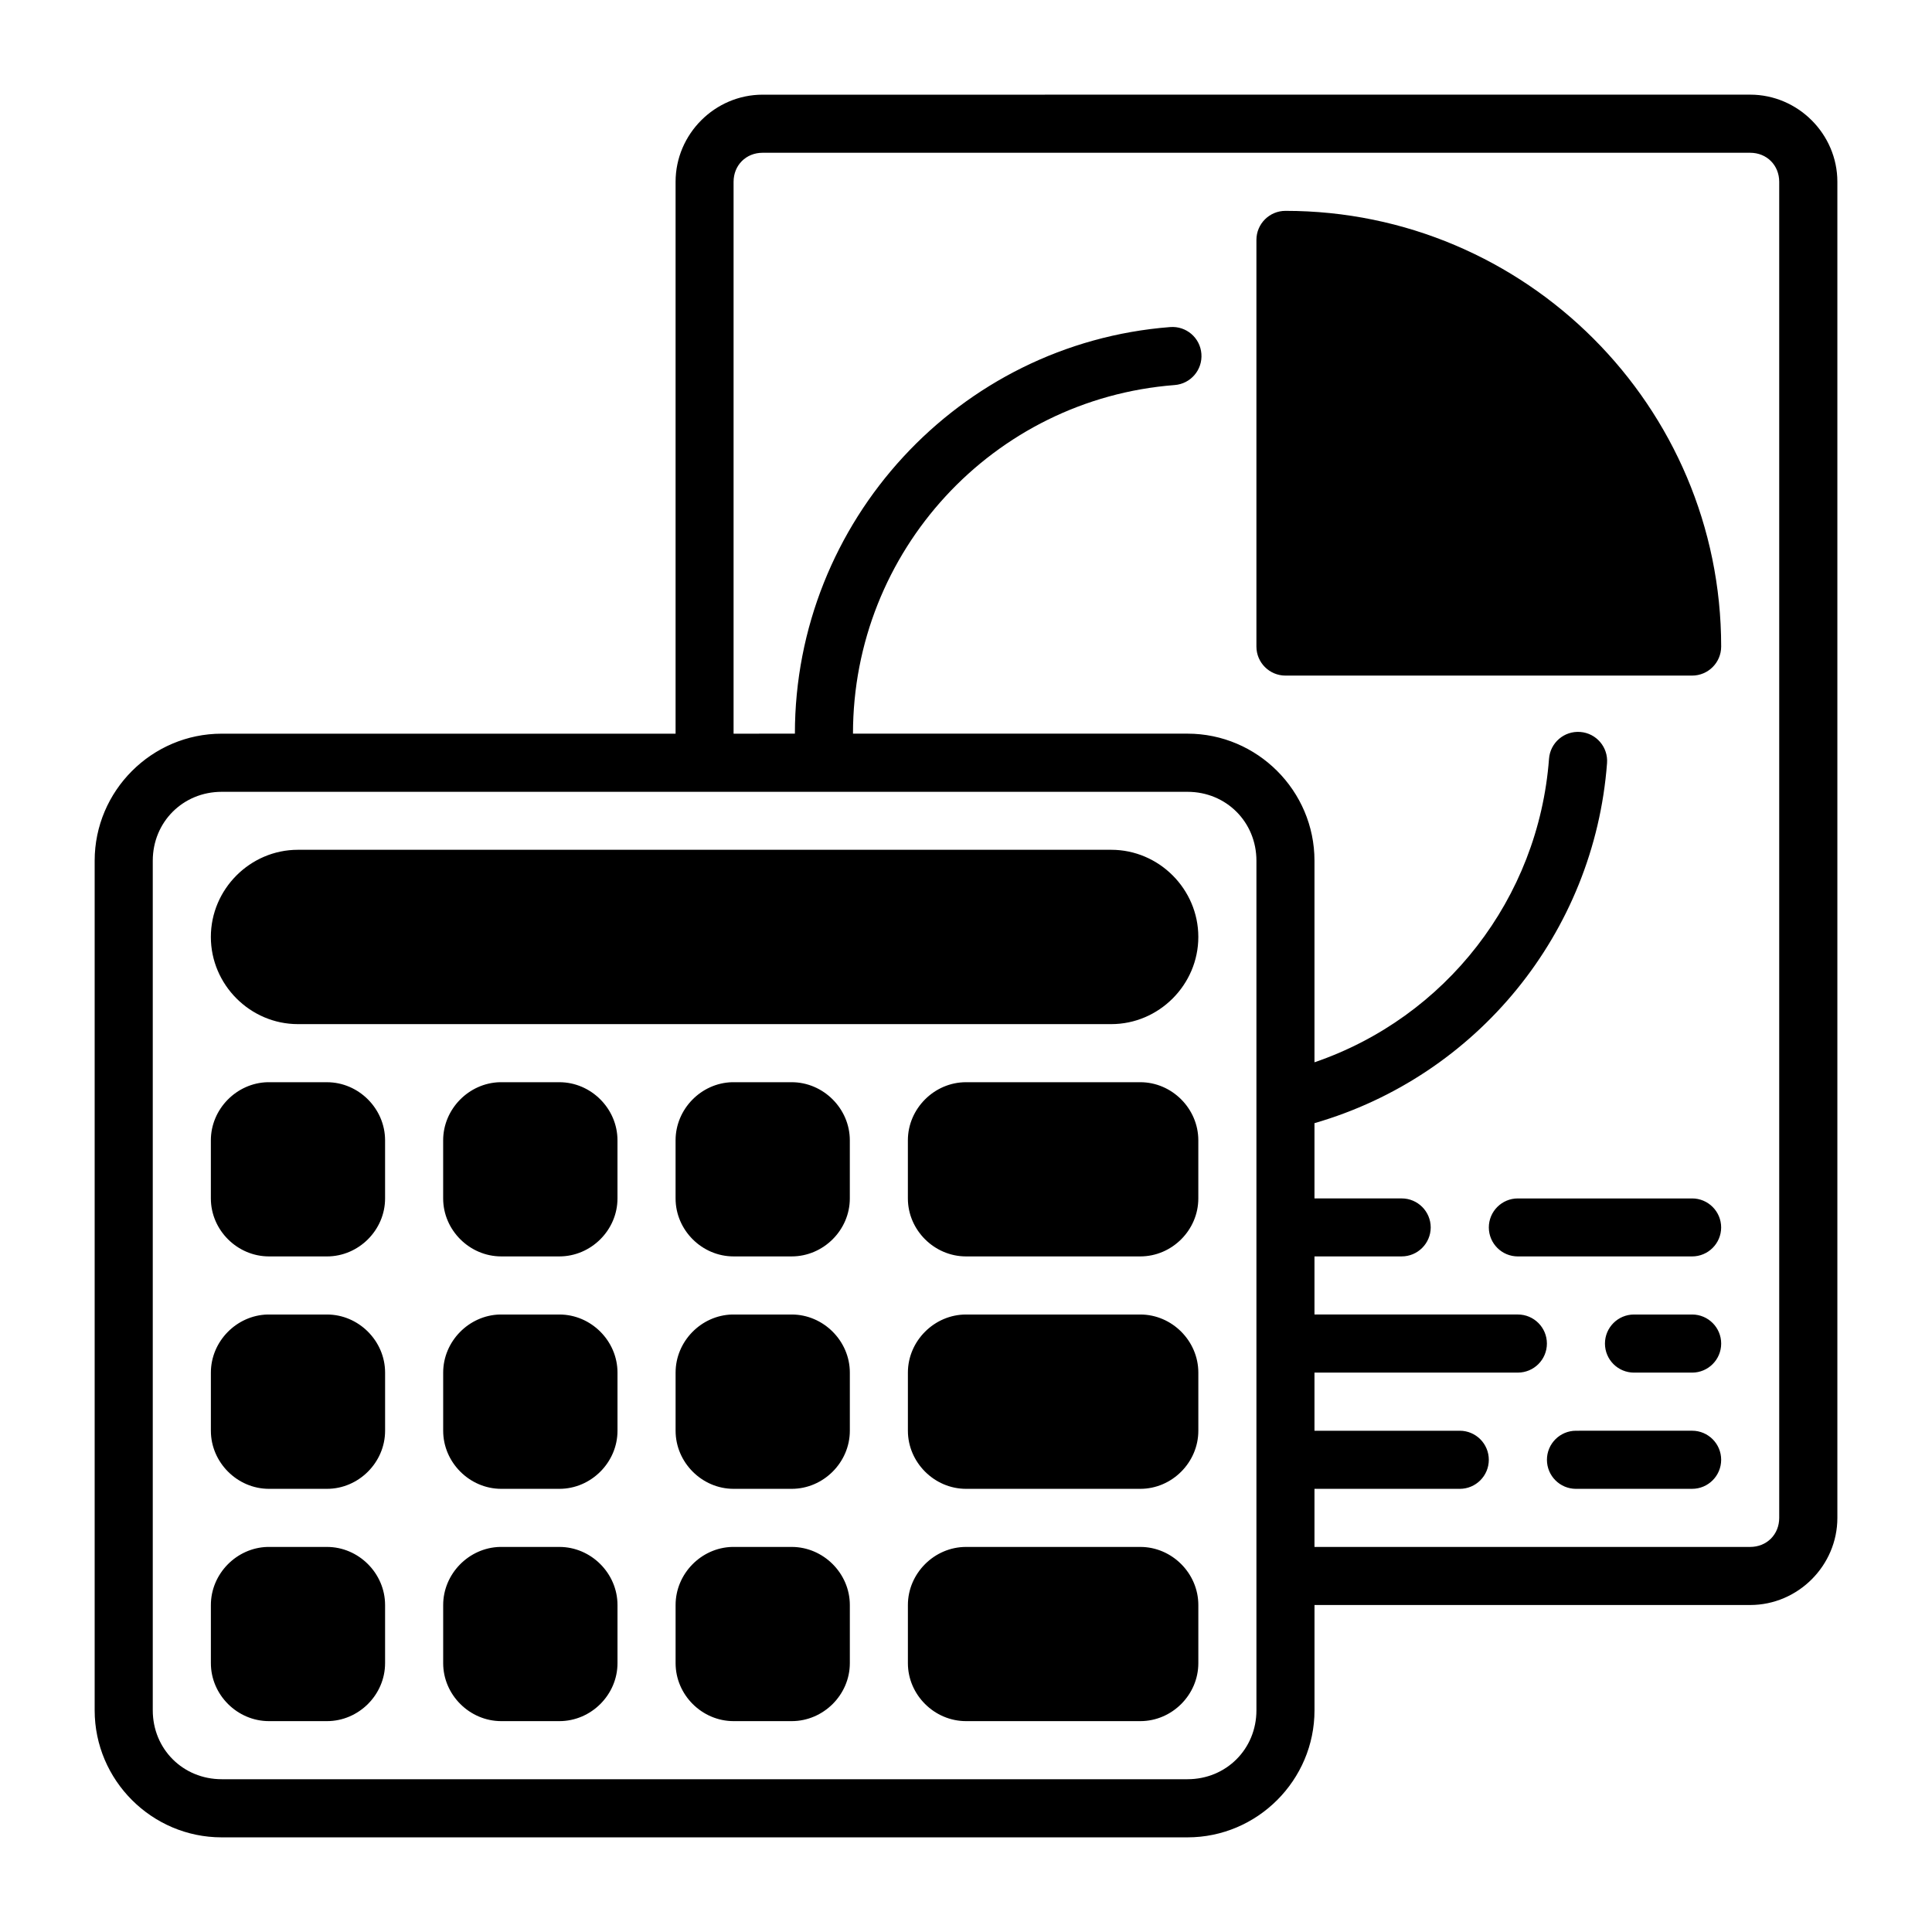 <?xml version="1.0" encoding="UTF-8"?>
<!-- Uploaded to: SVG Repo, www.svgrepo.com, Generator: SVG Repo Mixer Tools -->
<svg fill="#000000" width="800px" height="800px" version="1.1" viewBox="144 144 512 512" xmlns="http://www.w3.org/2000/svg">
 <path d="m346.11 169.09c-12.66 0-23.074 10.434-23.074 23.094v146.25h-120.29c-18.523 0-33.66 15.148-33.66 33.672v225.14c0 18.523 15.137 33.672 33.66 33.672h255.95c18.523 0 33.66-15.148 33.66-33.672v-27.902h115.46c12.66 0 23.105-10.434 23.105-23.094v-354.07c0-12.66-10.445-23.094-23.105-23.094zm0 15.395h261.7c4.398 0 7.699 3.301 7.699 7.699v354.07c0 4.398-3.301 7.699-7.699 7.699h-115.46v-15.395h38.5c4.25 0 7.699-3.445 7.699-7.699 0-4.25-3.445-7.699-7.699-7.699h-38.5v-15.406h53.895c4.25 0 7.699-3.445 7.699-7.699 0-4.25-3.445-7.699-7.699-7.699h-53.895v-15.395h23.105c4.238 0 7.68-3.43 7.699-7.668 0-4.25-3.445-7.699-7.699-7.699h-23.105v-19.945c43.125-12.465 74.141-50.488 77.531-95.398 0.328-4.246-2.856-7.957-7.102-8.273-4.246-0.328-7.957 2.856-8.273 7.102-2.797 37.047-27.387 68.551-62.156 80.441v-53.422c0-18.523-15.137-33.672-33.66-33.672h-88.641c0-48.32 37.066-88.656 85.238-92.383 4.246-0.316 7.422-4.027 7.094-8.273-0.316-4.246-4.016-7.422-8.262-7.094-56.051 4.336-99.465 51.531-99.465 107.75l-16.25 0.008v-146.25c0-4.398 3.301-7.699 7.699-7.699zm138.56 15.395c-4.254-0.004-7.707 3.445-7.707 7.699v107.76c0 4.254 3.453 7.703 7.707 7.699h107.75c4.254 0.004 7.707-3.445 7.707-7.699 0-63.672-51.781-115.46-115.46-115.46zm-281.92 153.96h255.95c10.262 0 18.266 8.004 18.266 18.266v225.14c0 10.262-8.004 18.266-18.266 18.266h-255.95c-10.262 0-18.266-8.004-18.266-18.266v-225.14c0-10.262 8.004-18.266 18.266-18.266zm20.203 15.363c-12.66 0-23.074 10.434-23.074 23.094 0 12.66 10.414 23.105 23.074 23.105h215.54c12.66 0 23.074-10.445 23.074-23.105 0-12.66-10.414-23.094-23.074-23.094zm-8.066 61.594c-8.219 0.215-15.008 7.133-15.008 15.395v15.406c0 8.395 7 15.363 15.395 15.363l15.379 0.004c8.395 0 15.395-6.969 15.395-15.363v-15.406c0-8.395-7-15.395-15.395-15.395l-15.375-0.004c-0.133 0-0.258-0.004-0.391 0zm61.562 0c-8.219 0.215-15.008 7.133-15.008 15.395v15.406c0 8.395 7 15.363 15.395 15.363h15.406c8.395 0 15.395-6.969 15.395-15.363v-15.406c0-8.395-7-15.395-15.395-15.395h-15.402c-0.133 0-0.258-0.004-0.391 0zm61.562 0c-8.219 0.215-14.977 7.133-14.977 15.395v15.406c0 8.395 6.981 15.363 15.375 15.363h15.395c8.395 0 15.406-6.969 15.406-15.363v-15.406c0-8.395-7.012-15.395-15.406-15.395h-15.395c-0.133 0-0.27-0.004-0.398 0zm61.992 0c-8.395 0-15.406 7-15.406 15.395v15.406c0 8.395 7.012 15.363 15.406 15.363h46.188c8.395 0 15.375-6.969 15.375-15.363v-15.406c0-8.395-6.981-15.395-15.375-15.395zm146.25 30.801c-4.254-0.004-7.699 3.445-7.699 7.699 0.016 4.242 3.457 7.672 7.699 7.668h46.164c4.242 0.004 7.691-3.426 7.707-7.668 0-4.254-3.453-7.703-7.707-7.699zm-331.36 30.762c-8.219 0.215-15.008 7.133-15.008 15.395v15.406c0 8.395 7 15.395 15.395 15.395h15.379c8.395 0 15.395-7 15.395-15.395v-15.406c0-8.395-7-15.395-15.395-15.395h-15.375c-0.133 0-0.258-0.004-0.391 0zm61.562 0c-8.219 0.215-15.008 7.133-15.008 15.395v15.406c0 8.395 7 15.395 15.395 15.395h15.406c8.395 0 15.395-7 15.395-15.395v-15.406c0-8.395-7-15.395-15.395-15.395h-15.402c-0.133 0-0.258-0.004-0.391 0zm61.562 0c-8.219 0.215-14.977 7.133-14.977 15.395v15.406c0 8.395 6.981 15.395 15.375 15.395h15.395c8.395 0 15.406-7 15.406-15.395v-15.406c0-8.395-7.012-15.395-15.406-15.395h-15.395c-0.133 0-0.27-0.004-0.398 0zm61.992 0c-8.395 0-15.406 7-15.406 15.395v15.406c0 8.395 7.012 15.395 15.406 15.395h46.188c8.395 0 15.375-7 15.375-15.395v-15.406c0-8.395-6.981-15.395-15.375-15.395zm177.02 0c-4.25 0-7.699 3.445-7.699 7.699 0 4.25 3.445 7.699 7.699 7.699h15.395c4.254 0.004 7.707-3.445 7.707-7.699 0-4.254-3.453-7.703-7.707-7.699zm-15.375 30.801c-4.25 0-7.699 3.445-7.699 7.699 0 4.25 3.445 7.699 7.699 7.699l30.766-0.004c4.254 0.004 7.707-3.445 7.707-7.699s-3.453-7.703-7.707-7.699zm-346.76 30.793c-8.219 0.215-15.008 7.133-15.008 15.395v15.406c0 8.395 7 15.363 15.395 15.363h15.375c8.395 0 15.395-6.969 15.395-15.363v-15.406c0-8.395-7-15.395-15.395-15.395h-15.375c-0.133 0-0.258-0.004-0.391 0zm61.562 0c-8.219 0.215-15.008 7.133-15.008 15.395v15.406c0 8.395 7 15.363 15.395 15.363h15.406c8.395 0 15.395-6.969 15.395-15.363v-15.406c0-8.395-7-15.395-15.395-15.395h-15.406c-0.133 0-0.258-0.004-0.391 0zm61.562 0c-8.219 0.215-14.977 7.133-14.977 15.395v15.406c0 8.395 6.981 15.363 15.375 15.363h15.395c8.395 0 15.406-6.969 15.406-15.363v-15.406c0-8.395-7.012-15.395-15.406-15.395h-15.398c-0.133 0-0.27-0.004-0.398 0zm61.992 0c-8.395 0-15.406 7-15.406 15.395v15.406c0 8.395 7.012 15.363 15.406 15.363h46.188c8.395 0 15.375-6.969 15.375-15.363v-15.406c0-8.395-6.981-15.395-15.375-15.395z" fill-rule="evenodd"/>
</svg>